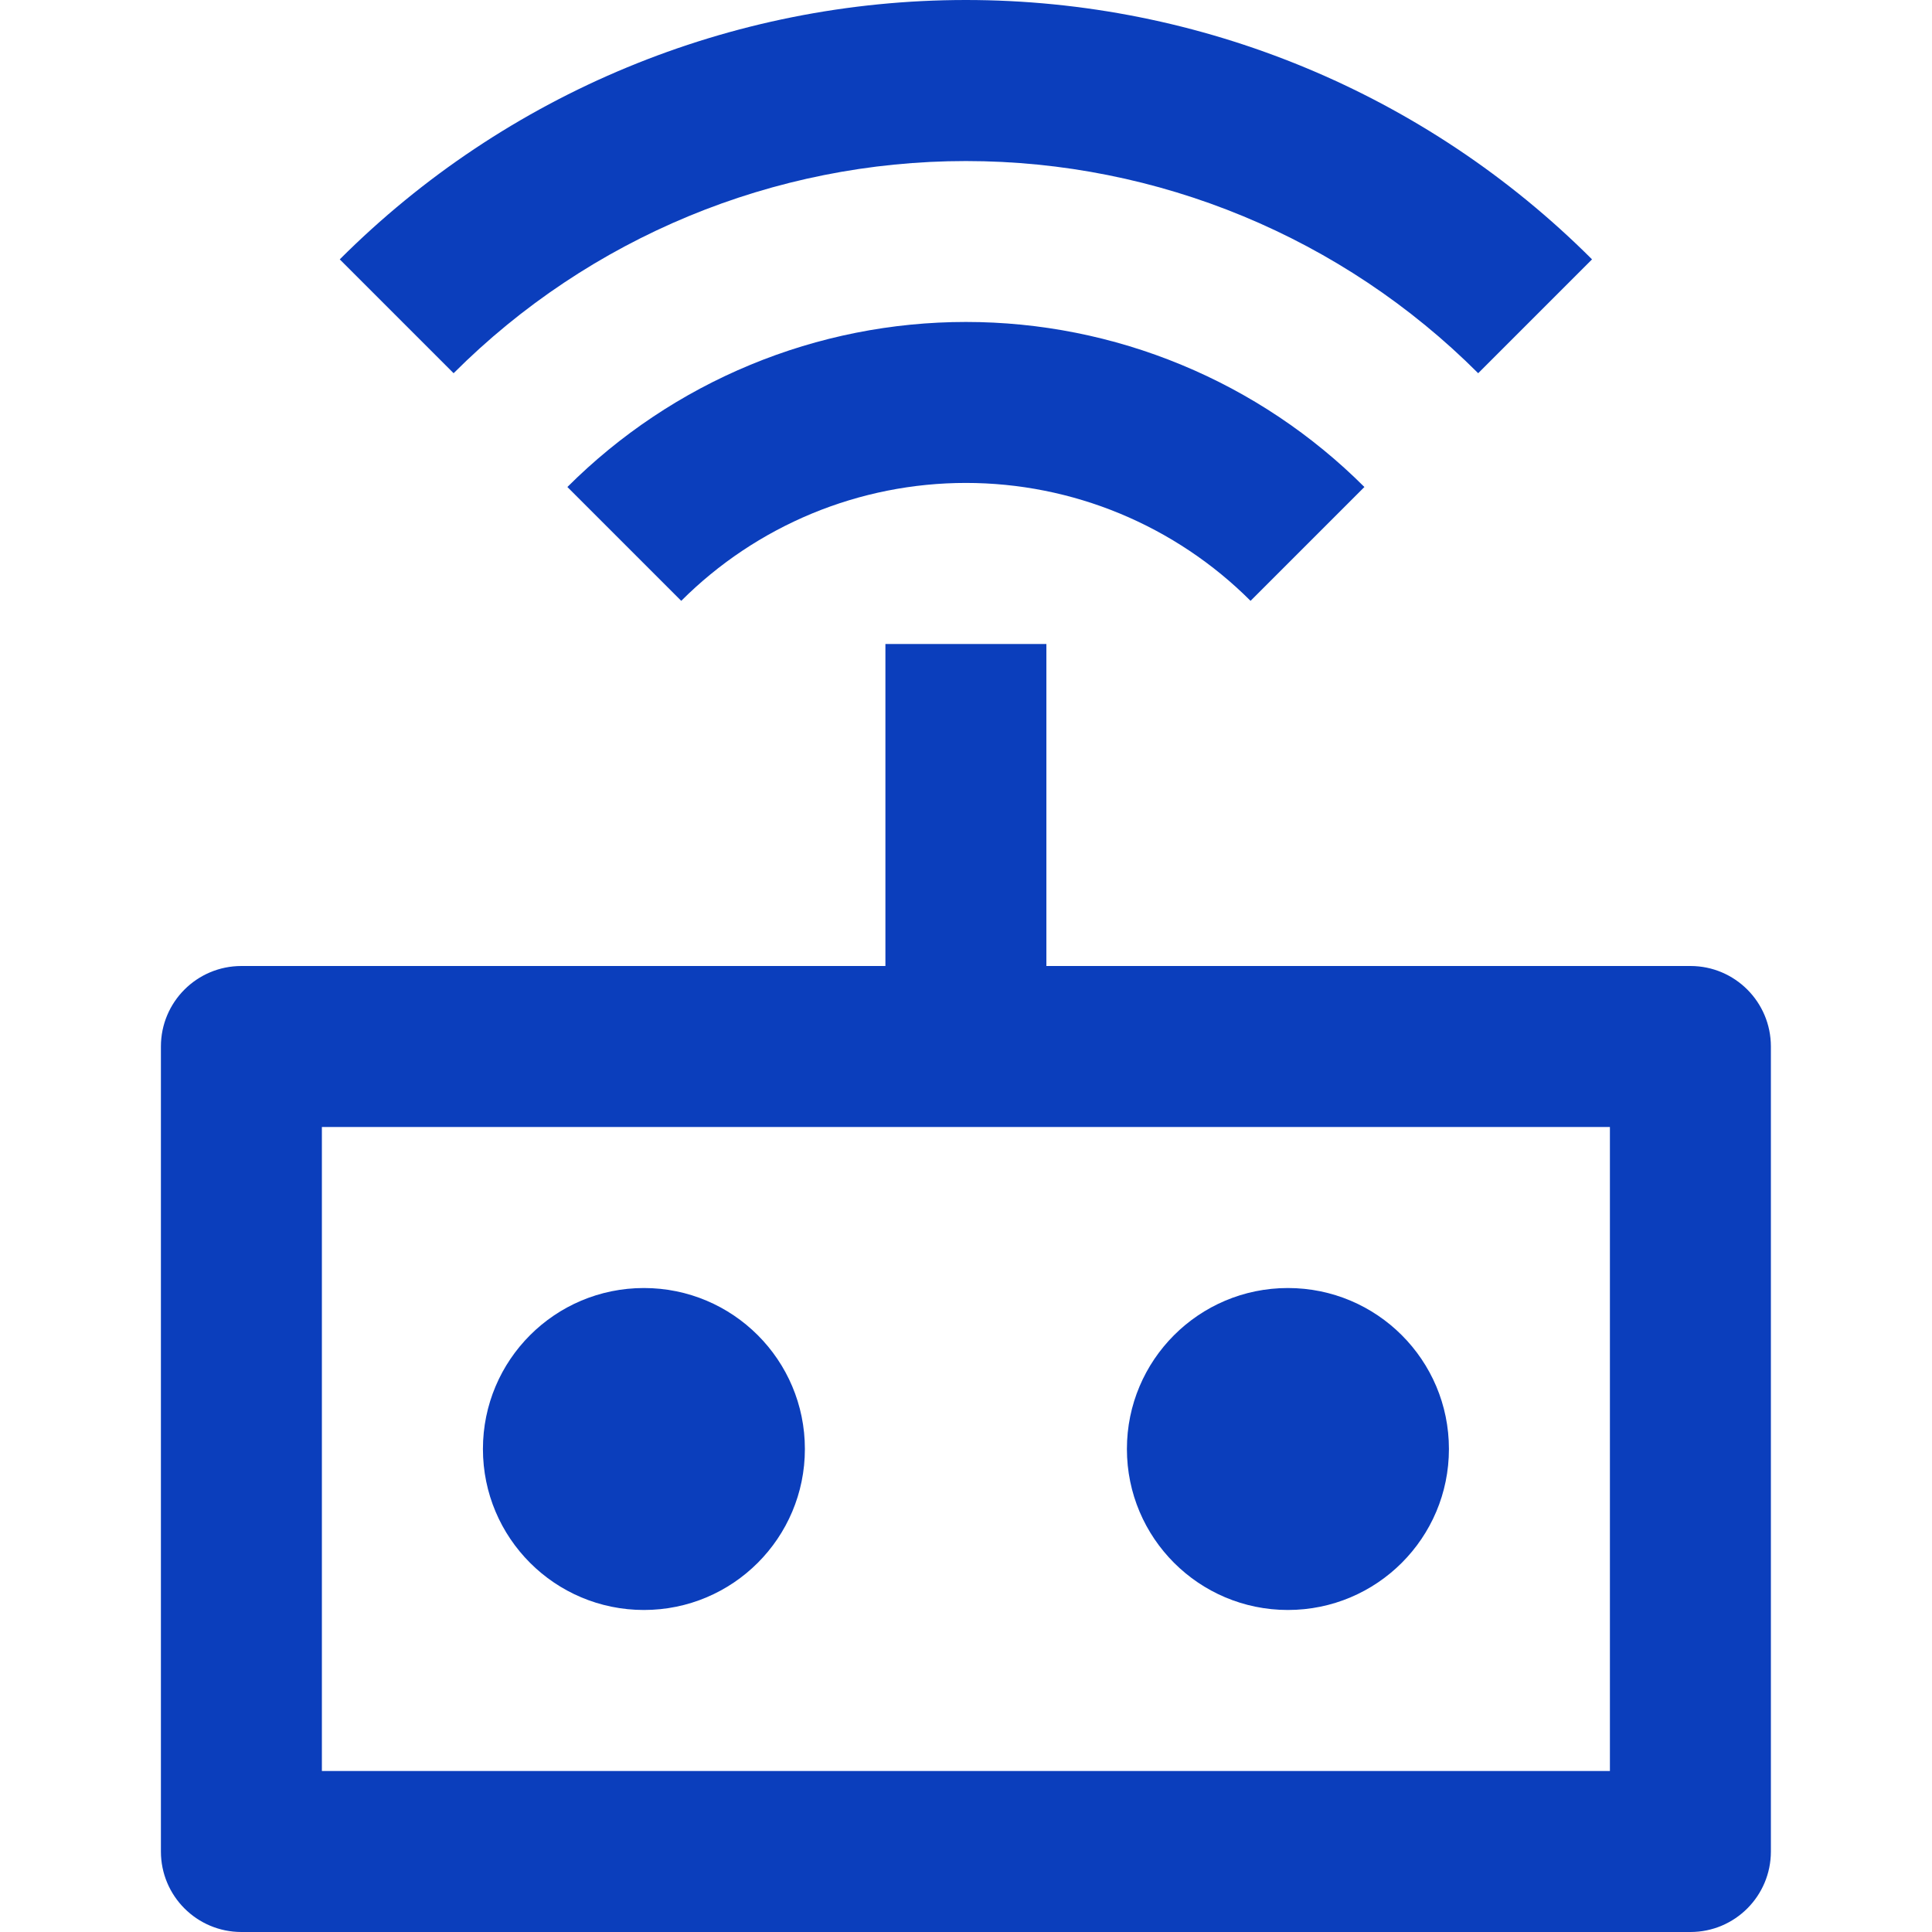 <svg width="28" height="28" viewBox="0 0 28 28" fill="none" xmlns="http://www.w3.org/2000/svg">
<g clip-path="url(#clip0_2474_4347)">
<path fill-rule="evenodd" clip-rule="evenodd" d="M6.574 5.409C8.543 3.44 11.214 2.334 13.999 2.334C16.783 2.334 19.454 3.44 21.423 5.409L23.073 3.759C20.666 1.352 17.402 0 13.999 0C10.595 0 7.331 1.352 4.924 3.759L6.574 5.409ZM11.766 7.443C12.474 7.15 13.232 6.999 13.999 6.999C14.765 6.999 15.523 7.15 16.231 7.443C16.939 7.737 17.582 8.166 18.124 8.708L19.774 7.058C19.015 6.3 18.115 5.698 17.124 5.288C16.133 4.877 15.071 4.666 13.999 4.666C12.926 4.666 11.864 4.877 10.873 5.288C9.882 5.698 8.982 6.3 8.223 7.058L9.873 8.708C10.415 8.166 11.058 7.737 11.766 7.443ZM2.332 15.167C2.332 14.522 2.854 14 3.499 14H12.832V9.333H15.165V14H24.499C25.143 14 25.665 14.522 25.665 15.167V26.833C25.665 27.478 25.143 28 24.499 28H3.499C2.854 28 2.332 27.478 2.332 26.833V15.167ZM4.665 16.333V25.667H23.332V16.333H4.665ZM9.332 23.333C10.621 23.333 11.665 22.289 11.665 21C11.665 19.711 10.621 18.667 9.332 18.667C8.043 18.667 6.999 19.711 6.999 21C6.999 22.289 8.043 23.333 9.332 23.333ZM20.999 21C20.999 22.289 19.954 23.333 18.665 23.333C17.377 23.333 16.332 22.289 16.332 21C16.332 19.711 17.377 18.667 18.665 18.667C19.954 18.667 20.999 19.711 20.999 21Z" fill="#0B3EBC"/>
</g>
<defs>
<clipPath id="clip0_2474_4347">
<rect width="28" height="28" fill="white"/>
</clipPath>
</defs>
</svg>
